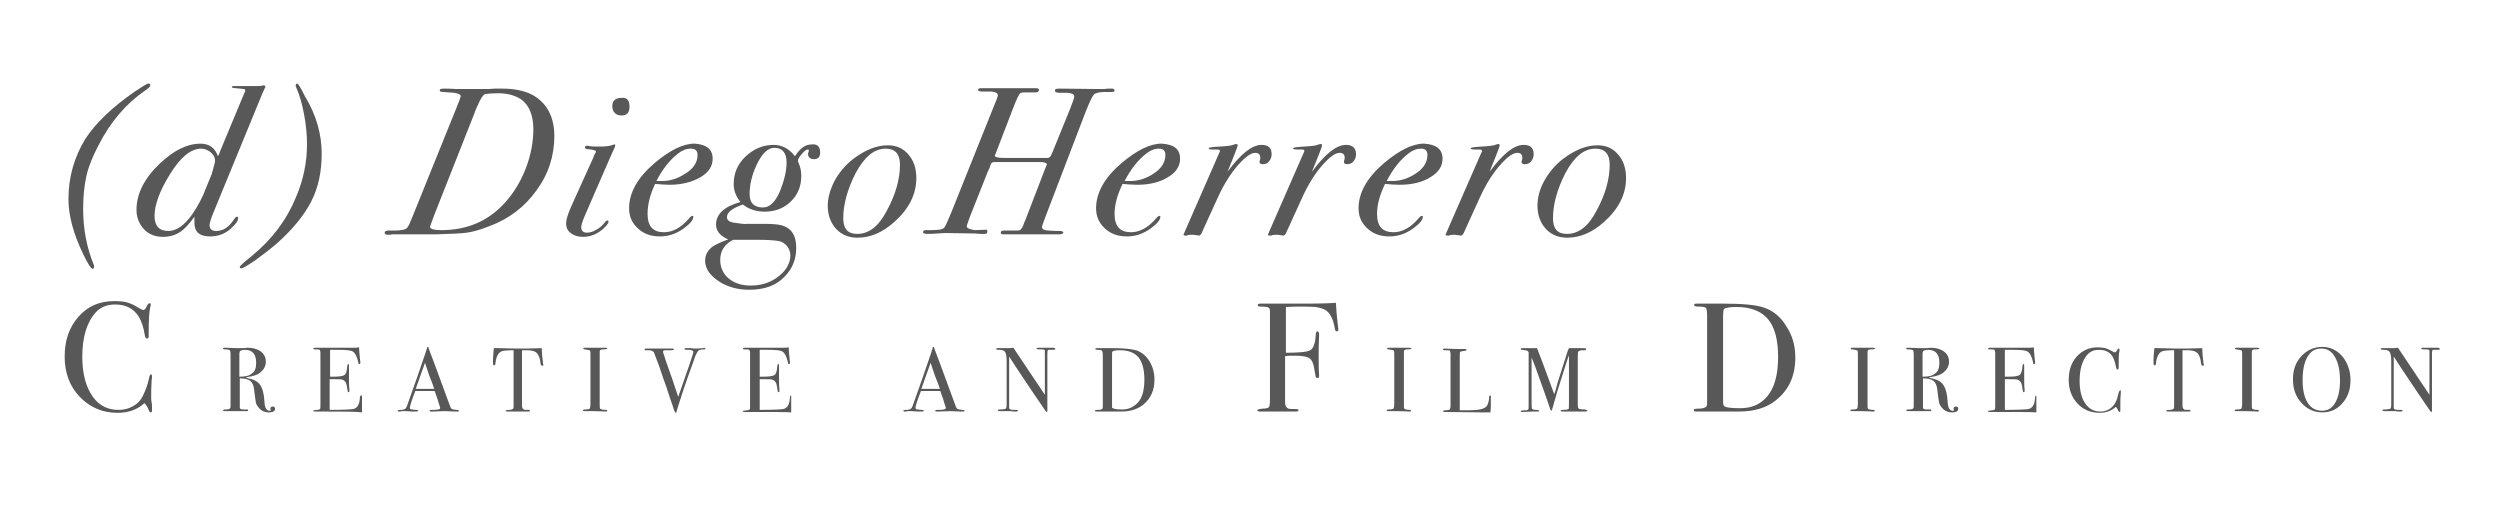 <?xml version="1.0" encoding="utf-8"?>
<!-- Generator: Adobe Illustrator 25.1.0, SVG Export Plug-In . SVG Version: 6.00 Build 0)  -->
<svg version="1.1" id="Capa_1" xmlns="http://www.w3.org/2000/svg" xmlns:xlink="http://www.w3.org/1999/xlink" x="0px" y="0px"
	 viewBox="0 0 595.3 120.8" style="enable-background:new 0 0 595.3 120.8;" xml:space="preserve">
<style type="text/css">
	.st0{fill:#585858;}
</style>
<path class="st0" d="M35.8,20.3c0,0.3-0.4,0.7-1.3,1.3C30,24.7,26.3,29,23.4,34.7c-1.3,2.5-2.3,4.9-2.8,7.1s-0.8,4.8-0.8,7.9
	c0,4.7,0.8,9.1,2.5,13.3c0.1,0.2,0.1,0.3,0.1,0.5c0,0.3-0.1,0.5-0.4,0.5c-0.3,0-1.1-1.2-2.2-3.5c-2.3-4.8-3.5-9.1-3.5-13.1
	c0-5.3,1.4-10,4-14.3c2.4-3.7,6.3-7.5,11.8-11.3c1.8-1.2,2.9-1.9,3.2-1.9C35.6,19.9,35.8,20,35.8,20.3z"/>
<path class="st0" d="M63.2,20.7c0,0.1-0.1,0.2-0.2,0.4c-0.1,0.3-0.3,0.6-0.5,1.1L51.2,49.7c-0.9,2.1-1.3,3.4-1.3,3.9
	c0,0.9,0.5,1.4,1.6,1.4c1.6,0,3-0.9,4.1-2.6c0.4-0.6,0.6-0.8,0.8-0.8c0.2,0,0.3,0.1,0.3,0.4c0,0.6-0.6,1.4-1.7,2.4
	c-1.4,1.3-3.1,1.9-5,1.9c-2.5,0-3.7-1.1-3.7-3.2c0-0.4,0-0.9,0-1.5c-1.2,1.7-2.4,3-3.5,3.7c-1.1,0.7-2.4,1.1-4,1.1
	c-1.8,0-3.4-0.6-4.5-1.8s-1.8-2.7-1.8-4.6c0-3.9,1.9-7.6,5.6-11.1c3.4-3.2,6.6-4.7,9.6-4.7c2.1,0,3.5,1,4.2,3l0.3-0.6l0.3-0.8
	l5.7-13.7c0.1-0.2,0.2-0.3,0.2-0.5c0-0.2-0.1-0.4-0.3-0.4c-0.2,0-0.8-0.1-1.9-0.2c-0.6,0-1-0.1-1-0.3s0.2-0.2,0.5-0.2h0.6
	c0.4,0,1,0,1.9,0c0.8,0,1.4,0,1.8,0c1.3,0,2.1,0,2.4-0.1c0.2,0,0.3-0.1,0.4-0.1C63.1,20.4,63.2,20.5,63.2,20.7z M51.2,38.3
	c0-0.8-0.3-1.4-1-2c-0.7-0.6-1.5-0.9-2.3-0.9c-2.5,0-5,2.1-7.5,6.2c-2.4,3.9-3.6,7.2-3.6,9.8c0,2.4,1.1,3.6,3.3,3.6
	c1.9,0,3.8-1.3,5.7-4c1.3-1.9,2.5-4.1,3.4-6.6l1.2-2.9C50.9,39.7,51.2,38.7,51.2,38.3z"/>
<path class="st0" d="M76.6,36.6c0,4.3-0.8,8.1-2.5,11.4c-1.7,3.3-4.4,6.6-8.2,10c-1.4,1.2-3.1,2.5-5,3.9c-1.9,1.3-3.1,2-3.4,2
	c-0.3,0-0.4-0.1-0.4-0.4c0-0.1,0.9-1,2.8-2.5c4.9-4,8.4-8.7,10.6-14.1c1.8-4.2,2.6-8.4,2.6-12.5c0-2.2-0.2-4.6-0.7-7.2
	c-0.5-2.6-1.1-4.7-1.8-6.2c-0.1-0.2-0.2-0.5-0.2-0.6c0-0.3,0.2-0.5,0.4-0.5c0.2,0,0.8,1,1.8,3C75.4,27.5,76.6,32.1,76.6,36.6z"/>
<path class="st0" d="M132,32.4c0,4.7-1.4,9.1-4.3,13c-2.8,3.9-6.6,6.8-11.3,8.5c-2,0.8-3.8,1.3-5.2,1.5s-3.9,0.3-7.4,0.4
	c-1.1,0-3.6,0-7.6,0h-2.8c-0.3,0.1-0.7,0.1-1.1,0.1c-0.5,0-0.7-0.2-0.7-0.5c0-0.3,0.2-0.4,0.7-0.5c0.3,0,0.8,0,1.6,0
	c1.5,0,2.5-0.2,2.9-0.5c0.4-0.4,0.6-0.9,0.8-1.3c0.2-0.5,0.5-1.2,0.9-2.2l10.1-25c0.7-1.7,1.1-2.8,1.1-3c0-0.4-0.5-0.6-1.5-0.8
	l-2.7-0.2c-0.5,0-0.8-0.1-0.8-0.4s0.3-0.4,1.1-0.4c0.5,0,1.5,0,3,0.1c0.8,0,1.8,0,3.1,0h3.4c0.7,0,1.6,0,2.5-0.1c0.9,0,1.5,0,1.7,0
	c3,0,5.4,0.5,7.3,1.5C130.2,24.5,132,27.8,132,32.4z M127,30.8c0-3.2-0.9-5.5-2.6-6.9c-1.4-1.1-3.4-1.7-5.9-1.7
	c-1.3,0-2.3,0.1-3,0.2c-0.3,0.1-0.7,0.6-1.2,1.5c-0.6,1.3-1.1,2.3-1.3,3l-9.4,23.8c-0.8,2.1-1.2,3.2-1.2,3.3c0,0.5,0.9,0.8,2.7,0.8
	c6.2,0,11.2-2.2,15.1-6.5c2.1-2.3,3.8-5.1,5-8.2C126.4,37,127,33.8,127,30.8z"/>
<path class="st0" d="M146.5,34.7c0,0.1-0.1,0.3-0.2,0.6c-0.2,0.4-0.6,1.2-1.1,2.4l-5.7,13.1c-0.8,1.8-1.1,2.8-1.1,3.3
	c0,0.9,0.5,1.3,1.4,1.3c0.6,0,1.4-0.2,2.2-0.7c0.8-0.4,1.4-1,1.9-1.6c0.3-0.4,0.5-0.6,0.7-0.6c0.2,0,0.3,0.1,0.3,0.3
	c0,0.4-0.5,1-1.4,1.8c-1.4,1.2-3,1.8-4.7,1.8c-1.2,0-2.1-0.3-2.9-0.9c-0.8-0.6-1.1-1.4-1.1-2.3c0-0.8,0.4-2.2,1.2-4l5.2-11.5
	c0.2-0.6,0.4-1,0.6-1.3c0.1-0.1,0.1-0.2,0.1-0.3c0-0.3-0.7-0.5-2.2-0.6c-0.3-0.1-0.4-0.2-0.4-0.3c0-0.3,0.1-0.5,0.4-0.5
	c0,0,0.3,0,0.8,0.1c0.5,0.1,1.2,0.1,2.2,0.1c1.4,0,2.4-0.1,2.9-0.3c0.3-0.1,0.6-0.2,0.7-0.2C146.4,34.3,146.5,34.4,146.5,34.7z
	 M149.9,25.4c0,1.4-0.6,2.1-1.9,2.1c-0.7,0-1.2-0.2-1.6-0.6c-0.4-0.4-0.6-0.9-0.6-1.6c0-1.4,0.8-2,2.3-2
	C149.3,23.2,149.9,23.9,149.9,25.4z"/>
<path class="st0" d="M169.7,37.8c0,1.8-1,3.3-2.9,4.4s-4.4,1.8-7.3,1.8c-1.1,0-2.2-0.1-3.5-0.2c-1.2,2.5-1.8,4.9-1.8,7.1
	c0,3,1.3,4.4,3.9,4.4c2,0,4-1,5.9-3.2c0.4-0.5,0.7-0.7,0.9-0.7c0.2,0,0.2,0.1,0.2,0.2c0,0.8-0.8,1.7-2.3,2.8
	c-1.8,1.3-3.7,1.9-5.6,1.9c-2.2,0-3.9-0.6-5.3-1.9c-1.4-1.3-2.1-2.8-2.1-4.8c0-3.7,2-7.3,6.1-10.8c3.6-3,6.7-4.6,9.5-4.6
	C168.2,34.4,169.7,35.5,169.7,37.8z M166.1,36.9c0-1-0.5-1.5-1.6-1.5c-1.1,0-2.1,0.4-3.1,1.2c-1.9,1.5-3.6,3.6-5.1,6.5
	c0.4,0,0.9,0,1.4,0c1.9,0,3.7-0.6,5.4-1.7C165.1,40.2,166.1,38.7,166.1,36.9z"/>
<path class="st0" d="M195.3,36.3c0,1.1-0.5,1.6-1.5,1.6c-0.9,0-1.4-0.5-1.4-1.3c0-0.1,0-0.2,0.1-0.3c0-0.1,0.1-0.3,0.1-0.5
	c0-0.2-0.1-0.2-0.3-0.2c-0.3,0-0.8,0.4-1.4,1.1c-0.6,0.7-0.9,1.2-0.9,1.6c0,0.2,0.1,0.4,0.2,0.6c0.4,0.9,0.6,1.9,0.6,3
	c0,2.4-0.8,4.4-2.4,6s-3.7,2.5-6.3,2.5c-1.9,0-3.7-0.5-5.2-1.7c-2.6,0.9-3.8,1.9-3.8,3c0,0.7,0.5,1.1,1.5,1.3
	c1.9,0.3,2.9,0.4,3.1,0.3h4.1c1.9,0,3.3,0.1,4.1,0.3c2.5,0.6,3.7,2.4,3.7,5.4c0,2.7-0.9,5-2.8,6.9c-2,2.1-4.8,3.1-8.4,3.1
	c-2.6,0-4.9-0.6-6.9-1.8c-2.4-1.5-3.6-3.2-3.6-5.1c0-1.4,0.6-2.5,1.8-3.4c0.6-0.4,1.8-1,3.7-1.7c-1.9-0.8-2.9-2-2.9-3.5
	c0-2.5,1.9-4.3,5.8-5.4c-1.1-1.4-1.6-2.8-1.6-4.2c0-2.6,0.9-4.8,2.8-6.6c1.9-1.8,4.1-2.8,6.7-2.8c2,0,3.7,0.9,5.1,2.7
	c1.2-1.9,2.5-2.8,3.9-2.8C194.6,34.2,195.3,34.9,195.3,36.3z M188.2,60.8c0-0.8-0.3-1.6-0.8-2.2s-1.2-1.1-2-1.2
	c-1.1-0.2-2.8-0.3-5.2-0.3h-5.6c-2.1,1-3.1,2.7-3.1,4.8c0,1.8,0.7,3.3,2,4.4c1.3,1.1,3.1,1.7,5.2,1.7c2.6,0,4.8-0.7,6.7-2.2
	C187.2,64.4,188.2,62.7,188.2,60.8z M187.3,38.7c0-2.3-1-3.5-2.9-3.5c-1.6,0-3,1.4-4.3,4.2c-1.1,2.4-1.6,4.7-1.6,6.8
	c0,2.2,1.1,3.2,3.2,3.2c1.6,0,2.9-1.3,4-3.8C186.7,43.1,187.3,40.8,187.3,38.7z"/>
<path class="st0" d="M218.2,42.4c0,3.9-1.8,7.4-5.3,10.5c-2.8,2.5-5.7,3.7-8.7,3.7c-2.1,0-3.8-0.7-5.1-2.1c-1.3-1.4-2-3.3-2-5.5
	c0-1.9,0.6-3.9,1.6-5.9c1.1-2,2.6-3.8,4.4-5.2c2.9-2.2,5.6-3.3,8.3-3.3c2,0,3.7,0.7,4.9,2.2C217.5,38.1,218.2,40,218.2,42.4z
	 M214.3,39.2c0-2.5-1.1-3.8-3.4-3.8c-2.8,0-5.1,2-7.2,5.9c-1.9,3.8-2.9,7.3-2.9,10.7c0,2.5,1.1,3.7,3.3,3.7c2.8,0,5.1-1.8,7-5.4
	C213.3,46.3,214.3,42.6,214.3,39.2z"/>
<path class="st0" d="M265.4,21.5c0,0.3-0.2,0.4-0.6,0.4c-0.3,0-0.6,0-0.9,0h-0.6c-1.4,0-2.4,0.2-2.8,0.6c-0.4,0.4-1,1.7-1.9,3.9
	l-9.5,24.8c-0.4,1.1-0.8,2.1-1,2.8c0,0.4,0.3,0.7,0.8,0.8c0.6,0.1,1.8,0.2,3.7,0.2c0.4,0.1,0.6,0.2,0.6,0.3c0,0.3-0.3,0.5-0.9,0.5
	h-0.8h-7.2h-4.8c-0.2,0-0.4,0-0.6,0c-0.4,0-0.6-0.1-0.6-0.4c0-0.3,0.2-0.5,0.7-0.5h1.2h0.5h1.4c0.5,0,0.8-0.1,0.9-0.2
	s0.4-0.4,0.6-0.9c0.1-0.2,0.2-0.7,0.6-1.5l4.5-11.7c0.1-0.3,0.3-0.8,0.6-1.5c-0.1-0.3-0.6-0.5-1.5-0.5h-8.2c-0.4,0-0.9,0-1.4,0
	s-0.9,0-1.2,0h-0.3c-0.5,0-0.8,0.3-0.9,0.9c0,0.1-0.2,0.6-0.6,1.4l-4.2,10.6c-0.5,1.4-0.8,2.2-0.8,2.4c0,0.4,0.6,0.7,1.9,0.9
	l2.8-0.1c0.2,0,0.2,0.2,0.2,0.5s-0.2,0.5-0.6,0.5c-0.2,0-0.5,0-1,0c-0.6,0-1-0.1-1.3-0.1l-6.6-0.1c-0.6,0-1.4,0-2.4,0.1
	s-1.8,0.1-2.3,0.1c-0.7,0-1.1-0.1-1.1-0.4c0-0.3,0.2-0.5,0.6-0.5c0.2,0,0.5,0,0.7,0h0.4c1.4,0,2.3-0.1,2.7-0.2
	c0.3-0.1,0.6-0.3,0.8-0.6c0.3-0.5,0.8-1.7,1.6-3.6l10.1-25.2c0.6-1.4,0.9-2.2,0.9-2.5c0-0.5-0.5-0.8-1.5-0.9c-0.2,0-0.9,0-2.1,0
	c-0.7,0-1.1-0.1-1.1-0.4c0-0.2,0.2-0.4,0.6-0.4h3.5c2.3,0,4.2,0,5.7,0h2.3c0.3,0,0.7,0,1,0c0.4,0,0.5,0,0.5,0c0.6,0,0.9,0.1,0.9,0.4
	c0,0.4-0.3,0.6-0.8,0.6c-0.1,0-0.6,0-1.4,0c-0.2,0-0.6,0-1.2,0c-0.7,0-1.1,0.1-1.3,0.5c-0.2,0.3-0.7,1.3-1.4,3.1l-4.3,11.2
	c-0.1,0.1-0.1,0.2-0.1,0.3c0,0.3,0.7,0.5,2,0.5h6.7c0.3,0,0.5,0,0.8,0h3.1c0.2,0,0.4-0.1,0.6-0.3c0.1-0.2,0.5-0.9,0.9-2l3.9-9.6
	c0.6-1.5,0.9-2.4,0.9-2.8s-0.5-0.7-1.5-0.8c-0.7,0-1.3,0-2,0c-0.8,0-1.1-0.2-1.1-0.6c0-0.3,0.4-0.4,1.1-0.4l9.5,0.1
	c0.2,0,0.6,0,1.1,0c0.6-0.1,1.1-0.1,1.5-0.1h0.6C265.1,21.2,265.4,21.3,265.4,21.5z"/>
<path class="st0" d="M281,37.8c0,1.8-1,3.3-2.9,4.4c-1.9,1.2-4.4,1.8-7.3,1.8c-1.1,0-2.2-0.1-3.5-0.2c-1.2,2.5-1.9,4.9-1.9,7.1
	c0,3,1.3,4.4,3.9,4.4c2,0,4-1,5.9-3.2c0.4-0.5,0.7-0.7,0.9-0.7c0.2,0,0.2,0.1,0.2,0.2c0,0.8-0.8,1.7-2.3,2.8
	c-1.8,1.3-3.7,1.9-5.6,1.9c-2.2,0-3.9-0.6-5.3-1.9c-1.4-1.3-2.1-2.8-2.1-4.8c0-3.7,2-7.3,6.1-10.8c3.6-3,6.7-4.6,9.5-4.6
	C279.6,34.4,281,35.5,281,37.8z M277.5,36.9c0-1-0.5-1.5-1.5-1.5c-1.1,0-2.1,0.4-3.1,1.2c-1.9,1.5-3.6,3.6-5.1,6.5
	c0.4,0,0.9,0,1.4,0c1.9,0,3.7-0.6,5.4-1.7C276.5,40.2,277.5,38.7,277.5,36.9z"/>
<path class="st0" d="M302.8,36.7c0,0.7-0.2,1.2-0.6,1.7s-0.9,0.7-1.5,0.7c-0.5,0-0.8-0.2-0.8-0.5l0.1-0.5c0.1-0.2,0.1-0.4,0.1-0.5
	c0-0.8-0.4-1.2-1.2-1.2c-1,0-2.3,0.9-4,2.8s-3.4,4.5-4.9,7.8l-3.6,7.9c-0.3,0.8-0.6,1.2-0.9,1.2c-0.7-0.1-1.2-0.2-1.5-0.2
	c-0.6,0-1,0-1.4,0.2h-0.3c-0.3,0-0.5-0.1-0.5-0.2c0,0,0-0.1,0.1-0.2l0.2-0.5l8.4-19.2c0-0.3-0.2-0.4-0.6-0.4c0,0,0,0-0.2,0
	c-0.1,0-0.4,0-0.6,0h-0.5c-0.5,0-0.8-0.1-0.8-0.3c0-0.2,0.9-0.3,2.6-0.4s2.9-0.2,3.5-0.5c0.3-0.1,0.4-0.1,0.5-0.1
	c0.2,0,0.3,0.1,0.3,0.3c0,0.2-0.2,0.8-0.6,1.8l-1.8,4.5c3.1-4.2,5.8-6.4,8.1-6.4C302,34.5,302.8,35.2,302.8,36.7z"/>
<path class="st0" d="M322.9,36.7c0,0.7-0.2,1.2-0.6,1.7s-0.9,0.7-1.5,0.7c-0.5,0-0.8-0.2-0.8-0.5l0.1-0.5c0.1-0.2,0.1-0.4,0.1-0.5
	c0-0.8-0.4-1.2-1.2-1.2c-1,0-2.3,0.9-4,2.8s-3.4,4.5-4.9,7.8l-3.6,7.9c-0.3,0.8-0.6,1.2-0.9,1.2c-0.7-0.1-1.2-0.2-1.5-0.2
	c-0.6,0-1,0-1.4,0.2h-0.3c-0.3,0-0.5-0.1-0.5-0.2c0,0,0-0.1,0.1-0.2l0.2-0.5l8.4-19.2c0-0.3-0.2-0.4-0.6-0.4c0,0,0,0-0.2,0
	c-0.1,0-0.4,0-0.6,0h-0.5c-0.5,0-0.8-0.1-0.8-0.3c0-0.2,0.9-0.3,2.6-0.4s2.9-0.2,3.5-0.5c0.3-0.1,0.4-0.1,0.5-0.1
	c0.2,0,0.3,0.1,0.3,0.3c0,0.2-0.2,0.8-0.6,1.8l-1.8,4.5c3.1-4.2,5.8-6.4,8.1-6.4C322,34.5,322.9,35.2,322.9,36.7z"/>
<path class="st0" d="M343.5,37.8c0,1.8-1,3.3-2.9,4.4c-1.9,1.2-4.4,1.8-7.3,1.8c-1.1,0-2.2-0.1-3.5-0.2c-1.2,2.5-1.9,4.9-1.9,7.1
	c0,3,1.3,4.4,3.9,4.4c2,0,4-1,5.9-3.2c0.4-0.5,0.7-0.7,0.9-0.7c0.2,0,0.2,0.1,0.2,0.2c0,0.8-0.8,1.7-2.3,2.8
	c-1.8,1.3-3.7,1.9-5.6,1.9c-2.2,0-3.9-0.6-5.3-1.9c-1.4-1.3-2.1-2.8-2.1-4.8c0-3.7,2-7.3,6.1-10.8c3.6-3,6.7-4.6,9.5-4.6
	C342,34.4,343.5,35.5,343.5,37.8z M339.9,36.9c0-1-0.5-1.5-1.5-1.5c-1.1,0-2.1,0.4-3.1,1.2c-1.9,1.5-3.6,3.6-5.1,6.5
	c0.4,0,0.9,0,1.4,0c1.9,0,3.7-0.6,5.4-1.7C338.9,40.2,339.9,38.7,339.9,36.9z"/>
<path class="st0" d="M365.2,36.7c0,0.7-0.2,1.2-0.6,1.7s-0.9,0.7-1.5,0.7c-0.5,0-0.8-0.2-0.8-0.5l0.1-0.5c0.1-0.2,0.1-0.4,0.1-0.5
	c0-0.8-0.4-1.2-1.2-1.2c-1,0-2.3,0.9-4,2.8s-3.4,4.5-4.9,7.8l-3.6,7.9c-0.3,0.8-0.6,1.2-0.9,1.2c-0.7-0.1-1.2-0.2-1.5-0.2
	c-0.6,0-1,0-1.4,0.2h-0.3c-0.3,0-0.5-0.1-0.5-0.2c0,0,0-0.1,0.1-0.2l0.2-0.5l8.4-19.2c0-0.3-0.2-0.4-0.6-0.4c0,0,0,0-0.2,0
	c-0.1,0-0.4,0-0.6,0h-0.5c-0.5,0-0.8-0.1-0.8-0.3c0-0.2,0.9-0.3,2.6-0.4s2.9-0.2,3.5-0.5c0.3-0.1,0.4-0.1,0.5-0.1
	c0.2,0,0.3,0.1,0.3,0.3c0,0.2-0.2,0.8-0.6,1.8l-1.8,4.5c3.1-4.2,5.8-6.4,8.1-6.4C364.4,34.5,365.2,35.2,365.2,36.7z"/>
<path class="st0" d="M387.2,42.4c0,3.9-1.8,7.4-5.3,10.5c-2.8,2.5-5.7,3.7-8.7,3.7c-2.1,0-3.8-0.7-5.1-2.1c-1.3-1.4-2-3.3-2-5.5
	c0-1.9,0.5-3.9,1.6-5.9c1.1-2,2.6-3.8,4.4-5.2c2.9-2.2,5.6-3.3,8.3-3.3c2,0,3.7,0.7,4.9,2.2C386.5,38.1,387.2,40,387.2,42.4z
	 M383.3,39.2c0-2.5-1.1-3.8-3.4-3.8c-2.8,0-5.1,2-7.2,5.9c-1.9,3.8-2.9,7.3-2.9,10.7c0,2.5,1.1,3.7,3.3,3.7c2.8,0,5.1-1.8,7-5.4
	C382.3,46.3,383.3,42.6,383.3,39.2z"/>
<g>
	<path class="st0" d="M36.2,89.7c0,0,0,0.3-0.1,1C36,92.1,36,93.5,36,94.9c0,0.1,0,0.5,0.1,0.9s0.1,1,0.1,1.6v0.3
		c0,0.3-0.1,0.5-0.3,0.5c-0.2,0-0.4-0.2-0.5-0.6c-0.3-0.8-0.7-1.3-1-1.6c-1.8,1.6-3.9,2.3-6.4,2.3c-3.6,0-6.6-1.3-9-3.8
		c-2.4-2.5-3.6-5.7-3.6-9.6c0-3.9,1.1-7,3.3-9.5c2.2-2.5,5-3.7,8.5-3.7c1.3,0,2.3,0.1,3,0.3c0.8,0.2,1.7,0.6,2.8,1.3
		c0.5,0.3,0.9,0.5,1.2,0.5c0.2,0,0.4-0.2,0.6-0.6c0.3-0.7,0.6-1,0.8-1c0.2,0,0.3,0.1,0.3,0.3c0,0.1,0,0.3-0.1,0.5
		c-0.3,1.2-0.4,3.4-0.4,6.7c0,0.5,0,0.7-0.1,0.8c-0.1,0.1-0.2,0.1-0.3,0.1c-0.2,0-0.4-0.2-0.5-0.7c-0.3-2-0.8-3.4-1.4-4.4
		c-1.2-2-3.1-3-5.7-3c-2,0-3.6,0.7-4.7,2c-2.1,2.4-3.1,5.9-3.1,10.5c0,4.1,0.9,7.3,2.6,9.6c1.5,2,3.5,3,6,3c1.3,0,2.5-0.3,3.5-0.9
		c1.1-0.6,1.9-1.5,2.4-2.6c0.6-1.3,1.1-2.6,1.4-4.1c0.1-0.6,0.3-0.9,0.5-0.9C36.1,89.2,36.2,89.3,36.2,89.7z"/>
	<path class="st0" d="M65.5,97.3c0,0.6-0.5,0.9-1.5,0.9c-1.1,0-2-0.5-2.6-1.4c-0.3-0.4-0.5-0.8-0.5-1.2c-0.1-0.4-0.2-1.3-0.4-2.9
		c-0.1-0.9-0.4-1.6-0.9-2c-0.5-0.4-1.3-0.6-2.5-0.6V97c0,0.3,0.2,0.5,0.7,0.5c0.1,0,0.5,0,1,0c0.2,0,0.3,0.1,0.3,0.2
		c0,0.1-0.1,0.2-0.4,0.2h-0.3c-0.1,0-0.8,0-1.9,0c-0.2,0-0.6,0-1.1,0c-0.5,0-0.8,0-1,0h-0.8c-0.3,0-0.5-0.1-0.5-0.2
		c0-0.1,0.2-0.2,0.6-0.2c0.7,0,1-0.1,1.1-0.3c0.1-0.1,0.1-0.4,0.1-0.8v-12c0-0.6-0.1-0.9-0.2-1c-0.1-0.1-0.5-0.2-1.1-0.2
		c-0.4,0-0.5-0.1-0.5-0.2c0-0.1,0.1-0.2,0.3-0.2c0,0,0.1,0,0.2,0l2.9,0.1c0.3,0,0.7,0,1.2,0c0.6,0,1-0.1,1.2-0.1
		c1.3,0,2.4,0.3,3.2,0.9s1.2,1.4,1.2,2.4c0,1-0.4,1.8-1.2,2.5s-1.9,1-3.3,1.2c-0.1,0-0.2,0-0.2,0.1c0,0.1,0.1,0.1,0.2,0.1
		c1.5,0.3,2.6,0.8,3.1,1.6c0.6,0.8,1,2.3,1.1,4.4c0.1,1.2,0.5,1.8,1.2,1.8c0.2,0,0.3,0,0.3-0.1c0,0,0,0,0,0
		c-0.1-0.2-0.1-0.3-0.1-0.4c0-0.3,0.2-0.5,0.5-0.5C65.3,96.8,65.5,97,65.5,97.3z M61,86.4c0-2.1-0.9-3.1-2.7-3.1
		c-0.5,0-0.8,0.1-1,0.2c-0.2,0.1-0.3,0.4-0.3,0.7v5.5c1.4,0,2.4-0.2,3-0.8C60.7,88.5,61,87.6,61,86.4z"/>
	<path class="st0" d="M86.2,94.5c0,0.1,0,0.4,0,1.1c0,0.7,0,1.3,0,1.9v0.7C84.7,98,81.9,98,77.7,98c-0.5,0-1,0-1.5,0
		c-0.5,0-0.8,0-1,0H75c-0.3,0-0.4-0.1-0.4-0.2c0-0.1,0-0.1,0.1-0.1c0,0,0.3,0,0.8-0.1c0.4,0,0.6-0.1,0.7-0.2c0.1-0.1,0.1-0.5,0.1-1
		V84.1c0-0.4-0.1-0.7-0.2-0.8s-0.5-0.1-1.2-0.1c-0.2,0-0.3-0.1-0.3-0.2c0-0.1,0.2-0.2,0.5-0.2h3.7c0.1,0,0.9,0,2.5,0
		c1.5,0,2.5,0,3,0c0.4,0,0.8,0,1.2-0.1c0,0.6,0.1,1.5,0.2,2.6l0.1,0.9c0,0.1,0,0.2,0,0.3c0,0.1-0.1,0.2-0.2,0.2
		c-0.2,0-0.3-0.2-0.3-0.5c-0.3-1.3-0.7-2.1-1.3-2.5c-0.5-0.3-1.7-0.4-3.6-0.4h-1.8v6.4H79c1.6,0,2.6-0.1,3-0.4
		c0.4-0.2,0.6-1,0.7-2.1c0-0.3,0.1-0.5,0.2-0.5c0.2,0,0.2,0.1,0.2,0.4c0,0.3,0,0.6,0,1.2c0,0.5,0,0.9,0,1.2c0,1.5,0,2.6,0.1,3.2
		c0,0.1,0,0.3,0,0.4c0,0.2-0.1,0.3-0.2,0.3c-0.1,0-0.2-0.1-0.2-0.2c0-0.1-0.1-0.5-0.2-1.2c-0.1-0.9-0.5-1.4-1.1-1.6
		c-0.3-0.1-0.9-0.1-2-0.1h-1v7.3c3.2,0,5-0.1,5.6-0.2c1-0.2,1.5-1.1,1.6-2.7c0-0.4,0.1-0.5,0.3-0.5C86.1,94,86.2,94.2,86.2,94.5z"/>
	<path class="st0" d="M109.3,97.8c0,0.1-0.1,0.2-0.3,0.2c-0.1,0-0.3,0-0.4,0l-2.8-0.1l-2.8,0.1c-0.1,0-0.2,0-0.3,0
		c-0.3,0-0.4-0.1-0.4-0.2c0-0.2,0.2-0.2,0.6-0.2c1.3,0,1.9-0.1,1.9-0.4c0,0,0-0.1,0-0.2l-0.2-0.6l-0.1-0.3c-0.1-0.4-0.4-1.4-1-3
		h-4.6c-0.9,2.3-1.3,3.6-1.3,4c0,0.2,0.1,0.3,0.3,0.4c0,0,0.4,0,1.1,0.1c0.4,0,0.6,0.1,0.6,0.2c0,0.1-0.2,0.2-0.6,0.2
		c-0.7,0-1.4,0-2.3-0.1c-0.2,0-0.4,0-0.7,0s-0.5,0-0.7,0.1c-0.1,0-0.2,0-0.3,0c-0.2,0-0.3-0.1-0.3-0.2s0.2-0.2,0.7-0.2
		c0.5,0,0.8-0.1,1-0.2s0.4-0.4,0.5-0.7c1.9-5.3,3.4-9.6,4.5-12.9c0-0.2,0.1-0.4,0.2-0.6l0.1-0.4c0-0.2,0.1-0.2,0.2-0.2
		c0,0,0.1,0,0.1,0.1c0.2,0.6,0.6,1.7,1.3,3.5c0.5,1.4,1.8,4.9,3.9,10.6c0.1,0.3,0.3,0.5,0.4,0.6c0.2,0.1,0.6,0.1,1.1,0.2
		C109.1,97.6,109.3,97.7,109.3,97.8z M103.4,92.6c-0.2-0.7-0.6-1.7-1.2-3.2l-1-3c-0.6,1.6-1.3,3.7-2.2,6.2H103.4z"/>
	<path class="st0" d="M129.4,86.8c0,0.2-0.1,0.3-0.3,0.3c-0.2,0-0.3-0.2-0.4-0.6c0-0.3-0.1-0.5-0.1-0.8c-0.1-0.5-0.3-1-0.5-1.3
		c-0.3-0.5-0.8-0.8-1.5-0.9c-0.4-0.1-0.8-0.1-1.1-0.1c-0.7,0-1.1,0-1.2,0v13.1c0,0.5,0.1,0.8,0.4,1c0.1,0.1,0.5,0.1,1.2,0.1
		c0.2,0,0.3,0.1,0.3,0.2c0,0.1-0.1,0.2-0.3,0.2c-0.1,0-0.2,0-0.3,0c-0.9,0-1.5,0-1.8,0c-0.5,0-0.9,0-1.3,0c-0.4,0-1,0-1.6,0
		c-0.3,0-0.5-0.1-0.5-0.2c0-0.1,0.3-0.2,0.9-0.2c0.4,0,0.7-0.1,0.9-0.3c0.1-0.1,0.1-0.4,0.1-0.9v-13c-1.4,0-2.3,0.1-2.7,0.2
		c-0.9,0.3-1.4,1.2-1.6,2.7c0,0.4-0.1,0.7-0.3,0.7c-0.2,0-0.3-0.2-0.3-0.5c0-0.2,0-0.3,0-0.5l0-0.5c0-0.7,0.1-1.5,0.2-2.6h1L123,83
		c0.5,0,1.3,0,2.4,0l3.6-0.1c0,0.8,0.1,2,0.3,3.6c0,0,0,0.1,0,0.2C129.4,86.7,129.4,86.8,129.4,86.8z"/>
	<path class="st0" d="M144.6,97.8c0,0.1-0.1,0.2-0.3,0.2h-0.2c-0.1,0-1.1-0.1-3-0.1c-0.4,0-0.7,0-1.1,0c-0.2,0-0.5,0-0.9,0
		c-0.2,0-0.3-0.1-0.3-0.2c0-0.1,0.2-0.2,0.6-0.2c0.6,0,0.9-0.1,1-0.2c0.1-0.1,0.2-0.5,0.2-1.3V84.7c0-0.7,0-1.1-0.1-1.2
		c-0.1-0.1-0.5-0.2-1.2-0.3c-0.3,0-0.4-0.1-0.4-0.2c0-0.1,0.1-0.2,0.3-0.2h3c0.2,0,0.6,0,1.3,0l0.8,0c0.2,0,0.3,0.1,0.3,0.2
		c0,0.1-0.3,0.2-1,0.2c-0.4,0-0.6,0.1-0.7,0.2c-0.1,0.1-0.1,0.4-0.1,0.9V96c0,0.8,0,1.3,0.1,1.3c0.2,0.2,0.6,0.3,1.4,0.3
		C144.5,97.6,144.6,97.7,144.6,97.8z"/>
	<path class="st0" d="M168,83c0,0.1-0.1,0.2-0.4,0.2c-0.6,0-1.1,0.1-1.3,0.3c-0.2,0.2-0.4,0.6-0.7,1.2l-0.7,2
		c-1.8,4.9-3,8.6-3.8,11.3c0,0.2-0.1,0.3-0.2,0.3c-0.1,0-0.4-0.5-0.7-1.6c-0.7-2-1.2-3.5-1.5-4.5c-0.4-1.1-1-2.7-1.7-4.9l-1.1-2.9
		c-0.1-0.4-0.3-0.7-0.5-0.8c-0.2-0.1-0.5-0.2-0.9-0.2c-0.5,0-0.8,0-0.9,0c-0.1,0-0.1-0.1-0.1-0.2c0-0.1,0.1-0.2,0.4-0.2h0.2
		c0.3,0,0.7,0,1.4,0c0.6,0,1.1,0,1.4,0c0.1,0,0.4,0,0.8,0c0.5,0,1.2,0,2.1,0h0.3c0.3,0,0.4,0.1,0.4,0.2c0,0.1-0.3,0.2-0.8,0.2
		l-1.3,0c-0.3,0-0.5,0.1-0.5,0.3c0,0,0,0.1,0,0.2l0.2,0.6c0,0.1,0.7,2.2,2.1,6.1c0.2,0.7,0.7,2,1.3,3.9c2.4-6.8,3.6-10.3,3.6-10.7
		c0-0.3-0.4-0.5-1.1-0.5h-0.7c-0.2,0-0.3-0.1-0.3-0.2c0-0.2,0.2-0.2,0.7-0.2c0.1,0,0.3,0,0.7,0c0.4,0,0.7,0.1,0.9,0.1h0.7l1.4-0.1
		C167.9,82.8,168,82.9,168,83z"/>
	<path class="st0" d="M188.4,94.5c0,0.1,0,0.4,0,1.1c0,0.7,0,1.3,0,1.9v0.7c-1.4-0.1-4.2-0.1-8.4-0.1c-0.5,0-1,0-1.5,0
		c-0.5,0-0.8,0-1,0h-0.2c-0.3,0-0.4-0.1-0.4-0.2c0-0.1,0-0.1,0.1-0.1c0,0,0.3,0,0.8-0.1c0.4,0,0.6-0.1,0.7-0.2
		c0.1-0.1,0.1-0.5,0.1-1V84.1c0-0.4-0.1-0.7-0.2-0.8s-0.5-0.1-1.2-0.1c-0.2,0-0.3-0.1-0.3-0.2c0-0.1,0.2-0.2,0.5-0.2h3.7
		c0.1,0,0.9,0,2.5,0c1.5,0,2.5,0,3,0c0.4,0,0.8,0,1.2-0.1c0,0.6,0.1,1.5,0.2,2.6l0.1,0.9c0,0.1,0,0.2,0,0.3c0,0.1-0.1,0.2-0.2,0.2
		c-0.2,0-0.3-0.2-0.3-0.5c-0.3-1.3-0.7-2.1-1.3-2.5c-0.5-0.3-1.7-0.4-3.6-0.4h-1.8v6.4h0.5c1.6,0,2.6-0.1,3-0.4
		c0.4-0.2,0.6-1,0.7-2.1c0-0.3,0.1-0.5,0.2-0.5c0.2,0,0.2,0.1,0.2,0.4c0,0.3,0,0.6,0,1.2c0,0.5,0,0.9,0,1.2c0,1.5,0,2.6,0.1,3.2
		c0,0.1,0,0.3,0,0.4c0,0.2-0.1,0.3-0.2,0.3c-0.1,0-0.2-0.1-0.2-0.2c0-0.1-0.1-0.5-0.2-1.2c-0.1-0.9-0.5-1.4-1.1-1.6
		c-0.3-0.1-0.9-0.1-2-0.1h-1v7.3c3.2,0,5-0.1,5.6-0.2c1-0.2,1.5-1.1,1.6-2.7c0-0.4,0.1-0.5,0.3-0.5C188.4,94,188.4,94.2,188.4,94.5z
		"/>
	<path class="st0" d="M229.7,97.8c0,0.1-0.1,0.2-0.3,0.2c-0.1,0-0.3,0-0.4,0l-2.8-0.1l-2.8,0.1c-0.1,0-0.2,0-0.3,0
		c-0.3,0-0.4-0.1-0.4-0.2c0-0.2,0.2-0.2,0.6-0.2c1.3,0,1.9-0.1,1.9-0.4c0,0,0-0.1,0-0.2l-0.2-0.6l-0.1-0.3c-0.1-0.4-0.4-1.4-1-3
		h-4.6c-0.9,2.3-1.3,3.6-1.3,4c0,0.2,0.1,0.3,0.3,0.4c0,0,0.4,0,1.1,0.1c0.4,0,0.6,0.1,0.6,0.2c0,0.1-0.2,0.2-0.6,0.2
		c-0.7,0-1.4,0-2.3-0.1c-0.2,0-0.4,0-0.7,0s-0.5,0-0.7,0.1c-0.1,0-0.2,0-0.3,0c-0.2,0-0.3-0.1-0.3-0.2s0.2-0.2,0.7-0.2
		c0.5,0,0.8-0.1,1-0.2s0.4-0.4,0.5-0.7c1.9-5.3,3.4-9.6,4.5-12.9c0-0.2,0.1-0.4,0.2-0.6l0.1-0.4c0-0.2,0.1-0.2,0.2-0.2
		c0,0,0.1,0,0.1,0.1c0.2,0.6,0.6,1.7,1.3,3.5c0.5,1.4,1.8,4.9,3.9,10.6c0.1,0.3,0.3,0.5,0.4,0.6c0.2,0.1,0.6,0.1,1.1,0.2
		C229.5,97.6,229.7,97.7,229.7,97.8z M223.8,92.6c-0.2-0.7-0.6-1.7-1.2-3.2l-1-3c-0.6,1.6-1.3,3.7-2.2,6.2H223.8z"/>
	<path class="st0" d="M251.3,83.1c0,0.1-0.2,0.2-0.5,0.2h-0.5h-0.4c-0.2,0-0.4,0-0.4,0.1s-0.1,0.3-0.1,0.7v12.5c0,0.8,0,1.2,0,1.3
		c0,0.1-0.1,0.2-0.1,0.2c-0.1,0-0.2-0.1-0.3-0.2l-2.8-4.1c-1.6-2.4-3.6-5.3-5.9-8.9v12.2c0,0.2,0.1,0.3,0.3,0.4s0.7,0.1,1.5,0.1
		c0.2,0,0.3,0.1,0.3,0.2c0,0.1-0.2,0.2-0.6,0.2c-0.1,0-0.5,0-1.2-0.1c-0.2,0-0.5,0-0.7,0c0,0-0.1,0-0.4,0c-0.3,0-0.7,0-1.2,0h-0.2
		c-0.3,0-0.5-0.1-0.5-0.2c0-0.1,0.1-0.2,0.4-0.2c0.9,0,1.3-0.1,1.5-0.2c0.1-0.1,0.2-0.4,0.2-0.9V85.8c0-1.2-0.2-2-0.7-2.3
		c-0.2-0.1-0.6-0.2-1.2-0.2c-0.4,0-0.6-0.1-0.6-0.2c0-0.1,0.1-0.2,0.3-0.2c0.3,0,0.7,0,1.1,0c0.4,0,0.7,0,0.7,0c0,0,0.2,0,0.6,0
		c0.5,0,0.9,0,1.4-0.1l7.5,11.2v-9.7c0-0.4,0-0.7,0-0.8c0-0.1-0.1-0.2-0.2-0.2c-0.1-0.1-0.4-0.1-1-0.1c-0.5,0-0.8-0.1-0.8-0.2
		c0-0.1,0.2-0.2,0.5-0.2h0.8c0.2,0,0.4,0,0.6,0c0.2,0,0.4,0,0.4,0c0,0,0.1,0,0.4,0c0.2,0,0.4,0,0.7,0h0.7
		C251.2,82.9,251.3,83,251.3,83.1z"/>
	<path class="st0" d="M274.9,90.4c0,2.6-0.9,4.5-2.7,6c-1.3,1-3,1.6-5.2,1.6c-0.1,0-0.3,0-0.8,0c-0.5,0-1.1,0-2,0h-1.1h-1.7
		c-0.1,0-0.2,0-0.3,0c-0.3,0-0.4-0.1-0.4-0.2c0-0.1,0.2-0.2,0.7-0.2c0.6,0,1-0.1,1.1-0.3c0.1-0.1,0.1-0.4,0.1-0.8V84.7
		c0-0.7-0.1-1.1-0.2-1.2c-0.1-0.1-0.5-0.2-1.1-0.2c-0.3,0-0.5-0.1-0.5-0.2c0-0.1,0.1-0.2,0.4-0.2c0,0,0.1,0,0.5,0c0.3,0,0.7,0,1,0
		h2.3c2.6,0,4.4,0.2,5.5,0.5c1.3,0.4,2.4,1.3,3.2,2.6C274.5,87.3,274.9,88.8,274.9,90.4z M272.5,90.4c0-2.4-0.5-4.2-1.4-5.3
		c-0.9-1.1-2.4-1.7-4.4-1.7c-1,0-1.6,0.1-1.8,0.3c-0.1,0.1-0.1,0.4-0.1,1v11.6c0,0.4,0,0.7,0,0.7c0,0.1,0.1,0.2,0.2,0.2
		c0.3,0.2,1.1,0.3,2.2,0.3c1.6,0,2.8-0.6,3.8-1.7C272,94.7,272.5,92.9,272.5,90.4z"/>
	<path class="st0" d="M318.7,78.4c0,0.3-0.1,0.5-0.4,0.5s-0.4-0.3-0.5-0.9c-0.3-1.8-0.9-3.1-1.8-3.9c-0.6-0.5-1.5-0.8-2.7-1
		c-0.4,0-1.4-0.1-3-0.1c-1.1,0-2.5,0-4.1,0.1V84c3.2,0,5.1-0.2,5.8-0.6s1.2-1.6,1.3-3.6c0-0.6,0.2-0.9,0.4-0.9
		c0.2,0,0.4,0.2,0.4,0.6c0,0.2,0,0.4,0,0.6c-0.1,1.7-0.1,3.3-0.1,4.7c0,1.9,0,3.4,0.1,4.4c0,0.1,0,0.2,0,0.4c0,0.3-0.1,0.4-0.4,0.4
		c-0.2,0-0.3-0.1-0.4-0.2c0-0.1-0.1-0.7-0.3-1.7c-0.2-1.5-0.6-2.4-1.2-2.8c-0.6-0.4-1.7-0.6-3.4-0.6c-0.9,0-1.7,0-2.4,0.1v3.8v7.3
		c0,0.7,0.3,1.2,0.8,1.4c0.3,0.1,0.9,0.1,1.8,0.1c0.4,0,0.6,0.1,0.6,0.3c0,0.2-0.2,0.3-0.7,0.3h-0.4c-0.3,0-0.8,0-1.4,0
		c-0.6,0-1,0-1.1,0h-5.5c-0.5,0-0.7-0.1-0.7-0.3s0.4-0.3,1.3-0.4c0.9,0,1.4-0.2,1.5-0.4c0.1-0.2,0.2-0.8,0.2-1.7V74
		c0-0.4-0.2-0.7-0.4-0.8s-0.9-0.2-1.9-0.2c-0.4,0-0.6-0.1-0.6-0.4c0-0.2,0.2-0.3,0.7-0.3h0.6c0,0,1.1,0,3.6,0s4.4,0,6,0
		c4.2,0,6.7-0.1,7.7-0.2c0,0.3,0.1,1.2,0.2,2.8c0.1,1,0.2,2,0.3,2.8C318.6,77.9,318.7,78.2,318.7,78.4z"/>
	<path class="st0" d="M336,97.8c0,0.1-0.1,0.2-0.3,0.2h-0.2c-0.1,0-1.1-0.1-3-0.1c-0.4,0-0.7,0-1.1,0c-0.2,0-0.5,0-0.9,0
		c-0.2,0-0.3-0.1-0.3-0.2c0-0.1,0.2-0.2,0.6-0.2c0.6,0,0.9-0.1,1-0.2c0.1-0.1,0.2-0.5,0.2-1.3V84.7c0-0.7,0-1.1-0.1-1.2
		c-0.1-0.1-0.5-0.2-1.2-0.3c-0.3,0-0.4-0.1-0.4-0.2c0-0.1,0.1-0.2,0.3-0.2h3c0.2,0,0.6,0,1.3,0l0.8,0c0.2,0,0.4,0.1,0.4,0.2
		c0,0.1-0.3,0.2-1,0.2c-0.4,0-0.6,0.1-0.7,0.2c-0.1,0.1-0.1,0.4-0.1,0.9V96c0,0.8,0,1.3,0.1,1.3c0.2,0.2,0.6,0.3,1.4,0.3
		C335.9,97.6,336,97.7,336,97.8z"/>
	<path class="st0" d="M355,96.3c0,0.4,0,1-0.1,1.9h-0.2c-0.1,0-0.3,0-0.6,0c-0.3,0-0.7,0-1.1,0l-9-0.1c-0.2,0-0.4-0.1-0.4-0.2
		c0-0.1,0.2-0.2,0.6-0.2c0.5,0,0.9-0.1,1-0.2c0.1-0.1,0.2-0.4,0.2-0.8V84.4c0-0.5-0.1-0.8-0.2-0.9s-0.5-0.1-1.2-0.1
		c-0.3,0-0.4-0.1-0.4-0.2c0-0.1,0.1-0.2,0.3-0.2h0.2c0.5,0,1.4,0.1,2.8,0.1c0.1,0,0.4,0,0.8,0s0.7,0,0.9,0h0.2
		c0.3,0,0.4,0.1,0.4,0.2c0,0.1,0,0.1-0.1,0.2c-0.1,0-0.3,0-0.7,0.1s-0.7,0.1-0.7,0.2c-0.1,0.1-0.1,0.5-0.1,1.1v12.8
		c0.4,0,0.9,0,1.6,0c1.7,0,2.9-0.1,3.6-0.3c0.7-0.2,1.2-0.5,1.4-1c0.2-0.5,0.4-1.1,0.4-1.9c0-0.2,0.1-0.3,0.2-0.3
		c0.2,0,0.3,0.1,0.2,0.3v0.5c0,0,0,0.1,0,0.2s0,0.2,0,0.3V96.3z"/>
	<path class="st0" d="M378,97.8c0,0.1-0.2,0.2-0.5,0.2h-0.2c-0.2,0-0.6,0-1.1,0c-0.5,0-0.9,0-1.2,0c-0.4,0-0.9,0-1.5,0
		c-0.6,0-1,0-1.2,0h-0.2c-0.3,0-0.5-0.1-0.5-0.2c0-0.1,0.2-0.2,0.6-0.2c0.7,0,1.2-0.1,1.3-0.2c0.1-0.1,0.1-0.6,0.1-1.5V84.6
		c0,0-0.1,0.3-0.3,0.8c-0.6,1.8-1.4,4.4-2.5,7.9l-1,3.5c-0.2,0.7-0.3,1-0.4,1c-0.1,0-0.2-0.2-0.3-0.5c-0.4-1.3-1.6-4.6-3.5-9.9
		l-0.9-2.3c0,0.3,0,0.7,0,1.1v7.1c0,2.6,0,4,0.1,4c0.1,0.2,0.4,0.3,1,0.3c0.5,0,0.7,0.1,0.7,0.2c0,0.2-0.2,0.2-0.5,0.2
		c-0.2,0-0.4,0-0.5,0c-0.2,0-0.4,0-0.5,0l-2.5,0.1c-0.3,0-0.4-0.1-0.4-0.2c0-0.1,0.4-0.2,1.2-0.2c0.3,0,0.5-0.1,0.6-0.2
		c0.1-0.1,0.1-0.5,0.1-1.1V85.9c0-1.2,0-1.9,0-2c-0.1-0.2-0.2-0.3-0.4-0.4c-0.2-0.1-0.6-0.1-1.2-0.2c-0.2,0-0.3-0.1-0.3-0.2
		c0-0.2,0.2-0.2,0.6-0.2c0.1,0,0.2,0,0.4,0h1.1c0.9,0,1.5,0,1.8,0c0.1,0.2,0.5,1.3,1.3,3.4c0.3,0.9,1.3,3.4,2.8,7.6
		c0.3-0.9,0.6-1.9,0.8-2.8l2.3-7.2c0.1-0.4,0.3-0.8,0.4-1l3.2,0c0.5,0,0.7,0,0.8,0.1c0.1,0,0.1,0.1,0.1,0.2c0,0.1-0.1,0.2-0.4,0.2
		c-0.4,0-0.7,0-0.8,0c-0.3,0.1-0.6,0.2-0.7,0.3c-0.1,0.1-0.1,1-0.1,2.5v10.1c0,0.6,0.1,0.9,0.2,1c0.2,0.1,0.7,0.2,1.4,0.2h0.1
		C377.8,97.6,378,97.7,378,97.8z"/>
	<path class="st0" d="M427.5,85.1c0,4.4-1.5,7.7-4.6,10.2c-2.2,1.8-5.2,2.7-8.9,2.7c-0.1,0-0.5,0-1.3,0s-1.9,0-3.4,0h-1.8h-2.9
		c-0.2,0-0.4,0-0.6,0c-0.5,0-0.7-0.1-0.7-0.4c0-0.2,0.4-0.3,1.2-0.3c1,0,1.6-0.2,1.9-0.6c0.1-0.2,0.1-0.6,0.1-1.4V75.4
		c0-1.2-0.1-1.9-0.3-2.1c-0.2-0.2-0.8-0.3-1.9-0.3c-0.6,0-0.9-0.1-0.9-0.4c0-0.2,0.2-0.3,0.6-0.3c0,0,0.2,0,0.8,0c0.6,0,1.1,0,1.7,0
		h4c4.4,0,7.6,0.3,9.4,0.9c2.2,0.7,4.1,2.2,5.4,4.4C426.8,79.8,427.5,82.3,427.5,85.1z M423.4,85c0-4.1-0.8-7.1-2.4-9
		c-1.6-1.9-4.1-2.9-7.5-2.9c-1.7,0-2.7,0.2-3,0.5c-0.1,0.2-0.2,0.8-0.2,1.8v19.7c0,0.7,0,1.1,0.1,1.3c0,0.1,0.1,0.3,0.3,0.4
		c0.6,0.3,1.8,0.4,3.7,0.4c2.7,0,4.8-0.9,6.4-2.8C422.5,92.4,423.4,89.3,423.4,85z"/>
	<path class="st0" d="M446.4,97.8c0,0.1-0.1,0.2-0.3,0.2h-0.2c-0.1,0-1.1-0.1-3-0.1c-0.4,0-0.7,0-1.1,0c-0.2,0-0.5,0-0.9,0
		c-0.2,0-0.3-0.1-0.3-0.2c0-0.1,0.2-0.2,0.6-0.2c0.6,0,0.9-0.1,1-0.2c0.1-0.1,0.2-0.5,0.2-1.3V84.7c0-0.7,0-1.1-0.1-1.2
		c-0.1-0.1-0.5-0.2-1.2-0.3c-0.3,0-0.4-0.1-0.4-0.2c0-0.1,0.1-0.2,0.3-0.2h3c0.2,0,0.6,0,1.3,0l0.8,0c0.2,0,0.4,0.1,0.4,0.2
		c0,0.1-0.3,0.2-1,0.2c-0.4,0-0.6,0.1-0.7,0.2c-0.1,0.1-0.1,0.4-0.1,0.9V96c0,0.8,0,1.3,0.1,1.3c0.2,0.2,0.6,0.3,1.4,0.3
		C446.3,97.6,446.4,97.7,446.4,97.8z"/>
	<path class="st0" d="M466.3,97.3c0,0.6-0.5,0.9-1.5,0.9c-1.1,0-2-0.5-2.6-1.4c-0.3-0.4-0.5-0.8-0.5-1.2c-0.1-0.4-0.2-1.3-0.4-2.9
		c-0.1-0.9-0.4-1.6-0.9-2c-0.5-0.4-1.3-0.6-2.5-0.6V97c0,0.3,0.2,0.5,0.7,0.5c0.1,0,0.5,0,1,0c0.2,0,0.3,0.1,0.3,0.2
		c0,0.1-0.1,0.2-0.4,0.2h-0.3c-0.1,0-0.8,0-1.9,0c-0.2,0-0.6,0-1.1,0c-0.5,0-0.8,0-1,0h-0.8c-0.3,0-0.5-0.1-0.5-0.2
		c0-0.1,0.2-0.2,0.6-0.2c0.7,0,1-0.1,1.1-0.3c0.1-0.1,0.1-0.4,0.1-0.8v-12c0-0.6-0.1-0.9-0.2-1c-0.1-0.1-0.5-0.2-1.1-0.2
		c-0.4,0-0.5-0.1-0.5-0.2c0-0.1,0.1-0.2,0.3-0.2c0,0,0.1,0,0.2,0l2.9,0.1c0.3,0,0.7,0,1.2,0c0.6,0,1-0.1,1.2-0.1
		c1.3,0,2.4,0.3,3.2,0.9c0.8,0.6,1.2,1.4,1.2,2.4c0,1-0.4,1.8-1.2,2.5c-0.8,0.7-1.9,1-3.3,1.2c-0.1,0-0.2,0-0.2,0.1
		c0,0.1,0.1,0.1,0.2,0.1c1.5,0.3,2.6,0.8,3.1,1.6c0.6,0.8,1,2.3,1.1,4.4c0.1,1.2,0.5,1.8,1.2,1.8c0.2,0,0.3,0,0.3-0.1c0,0,0,0,0,0
		c-0.1-0.2-0.1-0.3-0.1-0.4c0-0.3,0.2-0.5,0.5-0.5C466.1,96.8,466.3,97,466.3,97.3z M461.8,86.4c0-2.1-0.9-3.1-2.7-3.1
		c-0.5,0-0.8,0.1-1,0.2s-0.3,0.4-0.3,0.7v5.5c1.4,0,2.4-0.2,3-0.8C461.5,88.5,461.8,87.6,461.8,86.4z"/>
	<path class="st0" d="M484.9,94.5c0,0.1,0,0.4,0,1.1c0,0.7,0,1.3,0,1.9v0.7c-1.4-0.1-4.2-0.1-8.4-0.1c-0.5,0-1,0-1.5,0
		c-0.5,0-0.8,0-1,0h-0.2c-0.3,0-0.4-0.1-0.4-0.2c0-0.1,0-0.1,0.1-0.1c0,0,0.3,0,0.8-0.1c0.4,0,0.6-0.1,0.7-0.2
		c0.1-0.1,0.1-0.5,0.1-1V84.1c0-0.4-0.1-0.7-0.2-0.8c-0.1-0.1-0.5-0.1-1.2-0.1c-0.2,0-0.3-0.1-0.3-0.2c0-0.1,0.2-0.2,0.5-0.2h3.7
		c0.1,0,0.9,0,2.5,0c1.5,0,2.5,0,3,0c0.4,0,0.8,0,1.2-0.1c0,0.6,0.1,1.5,0.2,2.6l0.1,0.9c0,0.1,0,0.2,0,0.3c0,0.1-0.1,0.2-0.2,0.2
		c-0.2,0-0.3-0.2-0.3-0.5c-0.3-1.3-0.7-2.1-1.3-2.5c-0.5-0.3-1.7-0.4-3.6-0.4h-1.8v6.4h0.5c1.6,0,2.6-0.1,3-0.4s0.6-1,0.7-2.1
		c0-0.3,0.1-0.5,0.2-0.5c0.2,0,0.2,0.1,0.2,0.4c0,0.3,0,0.6,0,1.2c0,0.5,0,0.9,0,1.2c0,1.5,0,2.6,0.1,3.2c0,0.1,0,0.3,0,0.4
		c0,0.2-0.1,0.3-0.2,0.3c-0.1,0-0.2-0.1-0.2-0.2s-0.1-0.5-0.2-1.2c-0.1-0.9-0.5-1.4-1.1-1.6c-0.3-0.1-0.9-0.1-2-0.1h-1v7.3
		c3.2,0,5-0.1,5.6-0.2c1-0.2,1.5-1.1,1.6-2.7c0-0.4,0.1-0.5,0.3-0.5C484.8,94,484.9,94.2,484.9,94.5z"/>
	<path class="st0" d="M505,93.1c0,0,0,0.2,0,0.6c-0.1,0.8-0.1,1.6-0.1,2.4c0,0.1,0,0.3,0,0.5c0,0.3,0,0.6,0,1v0.2
		c0,0.2-0.1,0.3-0.2,0.3c-0.1,0-0.2-0.1-0.3-0.3c-0.2-0.5-0.4-0.8-0.6-0.9c-1,0.9-2.3,1.4-3.8,1.4c-2.1,0-3.9-0.7-5.3-2.2
		c-1.4-1.5-2.1-3.4-2.1-5.6c0-2.3,0.6-4.1,1.9-5.6c1.3-1.4,2.9-2.2,5-2.2c0.7,0,1.3,0.1,1.8,0.2c0.4,0.1,1,0.4,1.6,0.7
		c0.3,0.2,0.6,0.3,0.7,0.3c0.1,0,0.3-0.1,0.4-0.3c0.2-0.4,0.3-0.6,0.5-0.6c0.1,0,0.2,0.1,0.2,0.2c0,0.1,0,0.2,0,0.3
		c-0.2,0.7-0.2,2-0.2,3.9c0,0.3,0,0.4-0.1,0.5c0,0-0.1,0.1-0.2,0.1c-0.1,0-0.2-0.1-0.3-0.4c-0.2-1.2-0.5-2-0.8-2.6
		c-0.7-1.2-1.8-1.7-3.3-1.7c-1.2,0-2.1,0.4-2.8,1.2c-1.2,1.4-1.8,3.5-1.8,6.2c0,2.4,0.5,4.3,1.5,5.6c0.9,1.2,2.1,1.7,3.5,1.7
		c0.8,0,1.4-0.2,2.1-0.6c0.6-0.4,1.1-0.9,1.4-1.5c0.4-0.7,0.6-1.5,0.8-2.4c0.1-0.3,0.2-0.5,0.3-0.5C504.9,92.8,505,92.9,505,93.1z"
		/>
	<path class="st0" d="M524.8,86.8c0,0.2-0.1,0.3-0.3,0.3c-0.2,0-0.3-0.2-0.4-0.6c0-0.3-0.1-0.5-0.1-0.8c-0.1-0.5-0.3-1-0.5-1.3
		c-0.3-0.5-0.8-0.8-1.5-0.9c-0.4-0.1-0.8-0.1-1.1-0.1c-0.7,0-1.1,0-1.2,0v13.1c0,0.5,0.1,0.8,0.4,1c0.1,0.1,0.5,0.1,1.2,0.1
		c0.2,0,0.3,0.1,0.3,0.2c0,0.1-0.1,0.2-0.3,0.2c-0.1,0-0.2,0-0.3,0c-0.9,0-1.5,0-1.8,0c-0.5,0-0.9,0-1.3,0c-0.4,0-1,0-1.6,0
		c-0.3,0-0.5-0.1-0.5-0.2c0-0.1,0.3-0.2,0.9-0.2c0.4,0,0.7-0.1,0.9-0.3c0.1-0.1,0.1-0.4,0.1-0.9v-13c-1.4,0-2.3,0.1-2.7,0.2
		c-0.9,0.3-1.4,1.2-1.6,2.7c0,0.4-0.1,0.7-0.3,0.7c-0.2,0-0.3-0.2-0.3-0.5c0-0.2,0-0.3,0-0.5l0-0.5c0-0.7,0.1-1.5,0.2-2.6h1l4.4,0.1
		c0.5,0,1.3,0,2.4,0l3.6-0.1c0,0.8,0.1,2,0.3,3.6c0,0,0,0.1,0,0.2C524.8,86.7,524.8,86.8,524.8,86.8z"/>
	<path class="st0" d="M537.9,97.8c0,0.1-0.1,0.2-0.3,0.2h-0.2c-0.1,0-1.1-0.1-3-0.1c-0.4,0-0.7,0-1.1,0c-0.2,0-0.5,0-0.9,0
		c-0.2,0-0.3-0.1-0.3-0.2c0-0.1,0.2-0.2,0.6-0.2c0.6,0,0.9-0.1,1-0.2c0.1-0.1,0.2-0.5,0.2-1.3V84.7c0-0.7,0-1.1-0.1-1.2
		c-0.1-0.1-0.5-0.2-1.2-0.3c-0.3,0-0.4-0.1-0.4-0.2c0-0.1,0.1-0.2,0.3-0.2h3c0.2,0,0.6,0,1.3,0l0.8,0c0.2,0,0.4,0.1,0.4,0.2
		c0,0.1-0.3,0.2-1,0.2c-0.4,0-0.6,0.1-0.7,0.2c-0.1,0.1-0.1,0.4-0.1,0.9V96c0,0.8,0,1.3,0.1,1.3c0.2,0.2,0.6,0.3,1.4,0.3
		C537.8,97.6,537.9,97.7,537.9,97.8z"/>
	<path class="st0" d="M559.7,90.5c0,2.2-0.6,4-1.9,5.5s-2.9,2.2-4.8,2.2c-2,0-3.7-0.8-5-2.3c-1.4-1.5-2-3.4-2-5.6
		c0-2.3,0.7-4.1,2-5.5c1.3-1.4,3-2.2,5-2.2c1.9,0,3.5,0.8,4.8,2.3C559,86.4,559.7,88.3,559.7,90.5z M557.2,90.6
		c0-2.7-0.5-4.7-1.6-6.2c-0.7-0.9-1.6-1.4-2.8-1.4c-1.2,0-2.1,0.4-2.7,1.1c-1.2,1.3-1.8,3.4-1.8,6.4c0,2.3,0.4,4.2,1.2,5.4
		c0.8,1.3,2,1.9,3.4,1.9c1.4,0,2.4-0.6,3.1-1.8C556.8,94.7,557.2,92.9,557.2,90.6z"/>
	<path class="st0" d="M581,83.1c0,0.1-0.2,0.2-0.5,0.2H580h-0.4c-0.2,0-0.4,0-0.4,0.1c0,0.1-0.1,0.3-0.1,0.7v12.5c0,0.8,0,1.2,0,1.3
		c0,0.1-0.1,0.2-0.1,0.2c-0.1,0-0.2-0.1-0.3-0.2l-2.8-4.1c-1.6-2.4-3.6-5.3-5.9-8.9v12.2c0,0.2,0.1,0.3,0.3,0.4s0.7,0.1,1.5,0.1
		c0.2,0,0.3,0.1,0.3,0.2c0,0.1-0.2,0.2-0.6,0.2c-0.1,0-0.5,0-1.2-0.1c-0.2,0-0.5,0-0.7,0c0,0-0.1,0-0.4,0c-0.3,0-0.7,0-1.2,0h-0.2
		c-0.3,0-0.5-0.1-0.5-0.2c0-0.1,0.1-0.2,0.4-0.2c0.9,0,1.3-0.1,1.5-0.2c0.1-0.1,0.2-0.4,0.2-0.9V85.8c0-1.2-0.2-2-0.7-2.3
		c-0.2-0.1-0.6-0.2-1.2-0.2c-0.4,0-0.6-0.1-0.6-0.2c0-0.1,0.1-0.2,0.3-0.2c0.3,0,0.7,0,1.1,0s0.7,0,0.7,0c0,0,0.2,0,0.6,0
		c0.5,0,0.9,0,1.4-0.1l7.5,11.2v-9.7c0-0.4,0-0.7,0-0.8c0-0.1-0.1-0.2-0.2-0.2c-0.1-0.1-0.4-0.1-1-0.1c-0.5,0-0.8-0.1-0.8-0.2
		c0-0.1,0.2-0.2,0.5-0.2h0.8c0.2,0,0.4,0,0.6,0c0.2,0,0.4,0,0.4,0c0,0,0.1,0,0.4,0c0.2,0,0.4,0,0.7,0h0.7
		C580.9,82.9,581,83,581,83.1z"/>
</g>
</svg>
